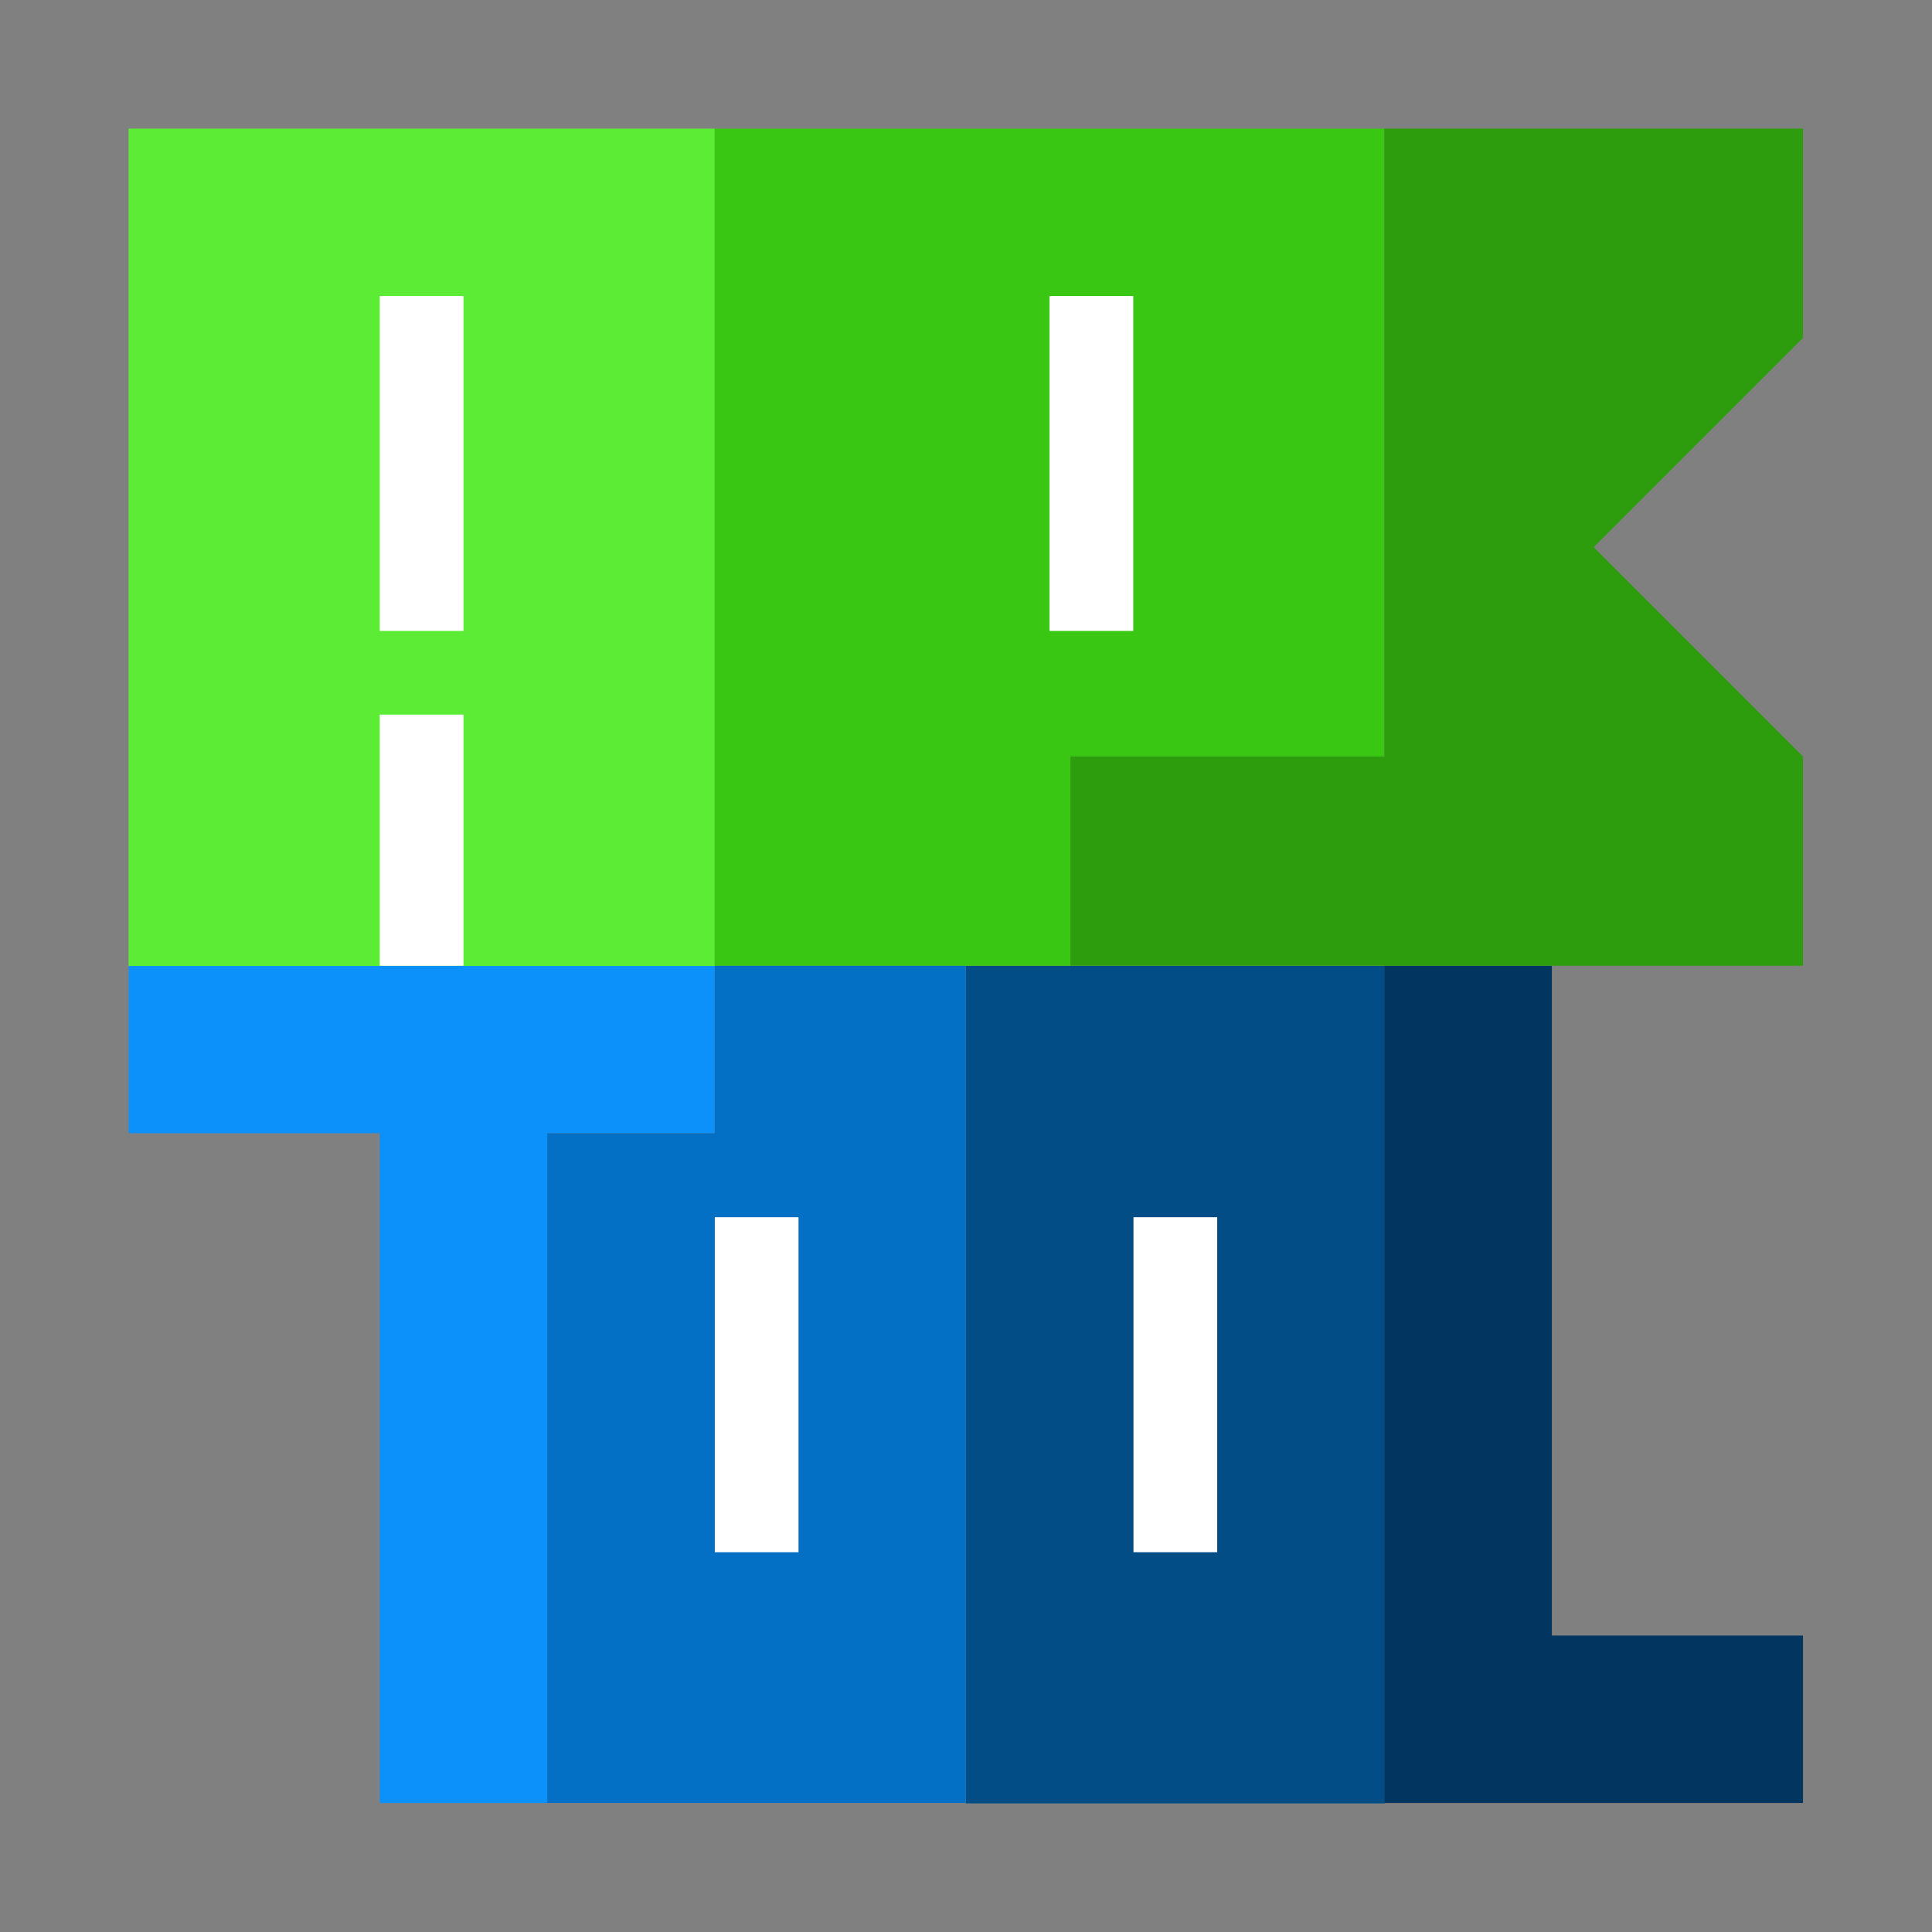 <svg clip-rule="evenodd" fill-rule="evenodd" stroke-linejoin="round" stroke-miterlimit="2" viewBox="0 0 48 48" xmlns="http://www.w3.org/2000/svg">
 <rect x="0" y="0" width="48" height="48" fill="#808080" stroke="none"/>
 <g fill-rule="nonzero">
  <path transform="matrix(2.08 0 0 2.08 1.115 1.115)" d="m1 11v2h3v8h2v-8h2v-2z" fill="#0c91fa"/>
  <path transform="matrix(2.08 0 0 2.08 1.115 1.115)" d="m6 13v8h5v-10h-3v2z" fill="#0470c5"/>
  <path d="m24 24h10.402v20.805h-10.402z" fill="#034d87" stroke-width="2.08"/>
  <path transform="matrix(2.08 0 0 2.08 1.115 1.115)" d="m16 11v10h5v-2h-3v-8z" fill="#02355f"/>
  <path d="m3.195 3.195h14.563v20.805h-14.563z" fill="#5dec36" stroke-width="2.08"/>
  <path transform="matrix(2.08 0 0 2.08 1.115 1.115)" d="m8 11h4.25v-2.5h3.75v-7.5h-8z" fill="#39c713"/>
  <path transform="matrix(2.08 0 0 2.08 1.115 1.115)" d="m12.25 8.5v2.5h8.75v-2.5l-2.5-2.5 2.5-2.5v-2.5h-5v7.5z" fill="#2d9d0e"/>
  <path transform="matrix(2.08 0 0 2.08 1.115 1.115)" d="m4 3v4h1v-4zm8 0v4h1v-4zm-8 5v3h1v-3z" fill="#fff"/>
 </g>
 <path d="m17.759 30.242h2.08v8.322h-2.08z" fill="#fff" stroke-width="2.08"/>
 <path d="m28.161 30.242h2.08v8.322h-2.08z" fill="#fff" stroke-width="2.08"/>
</svg>
